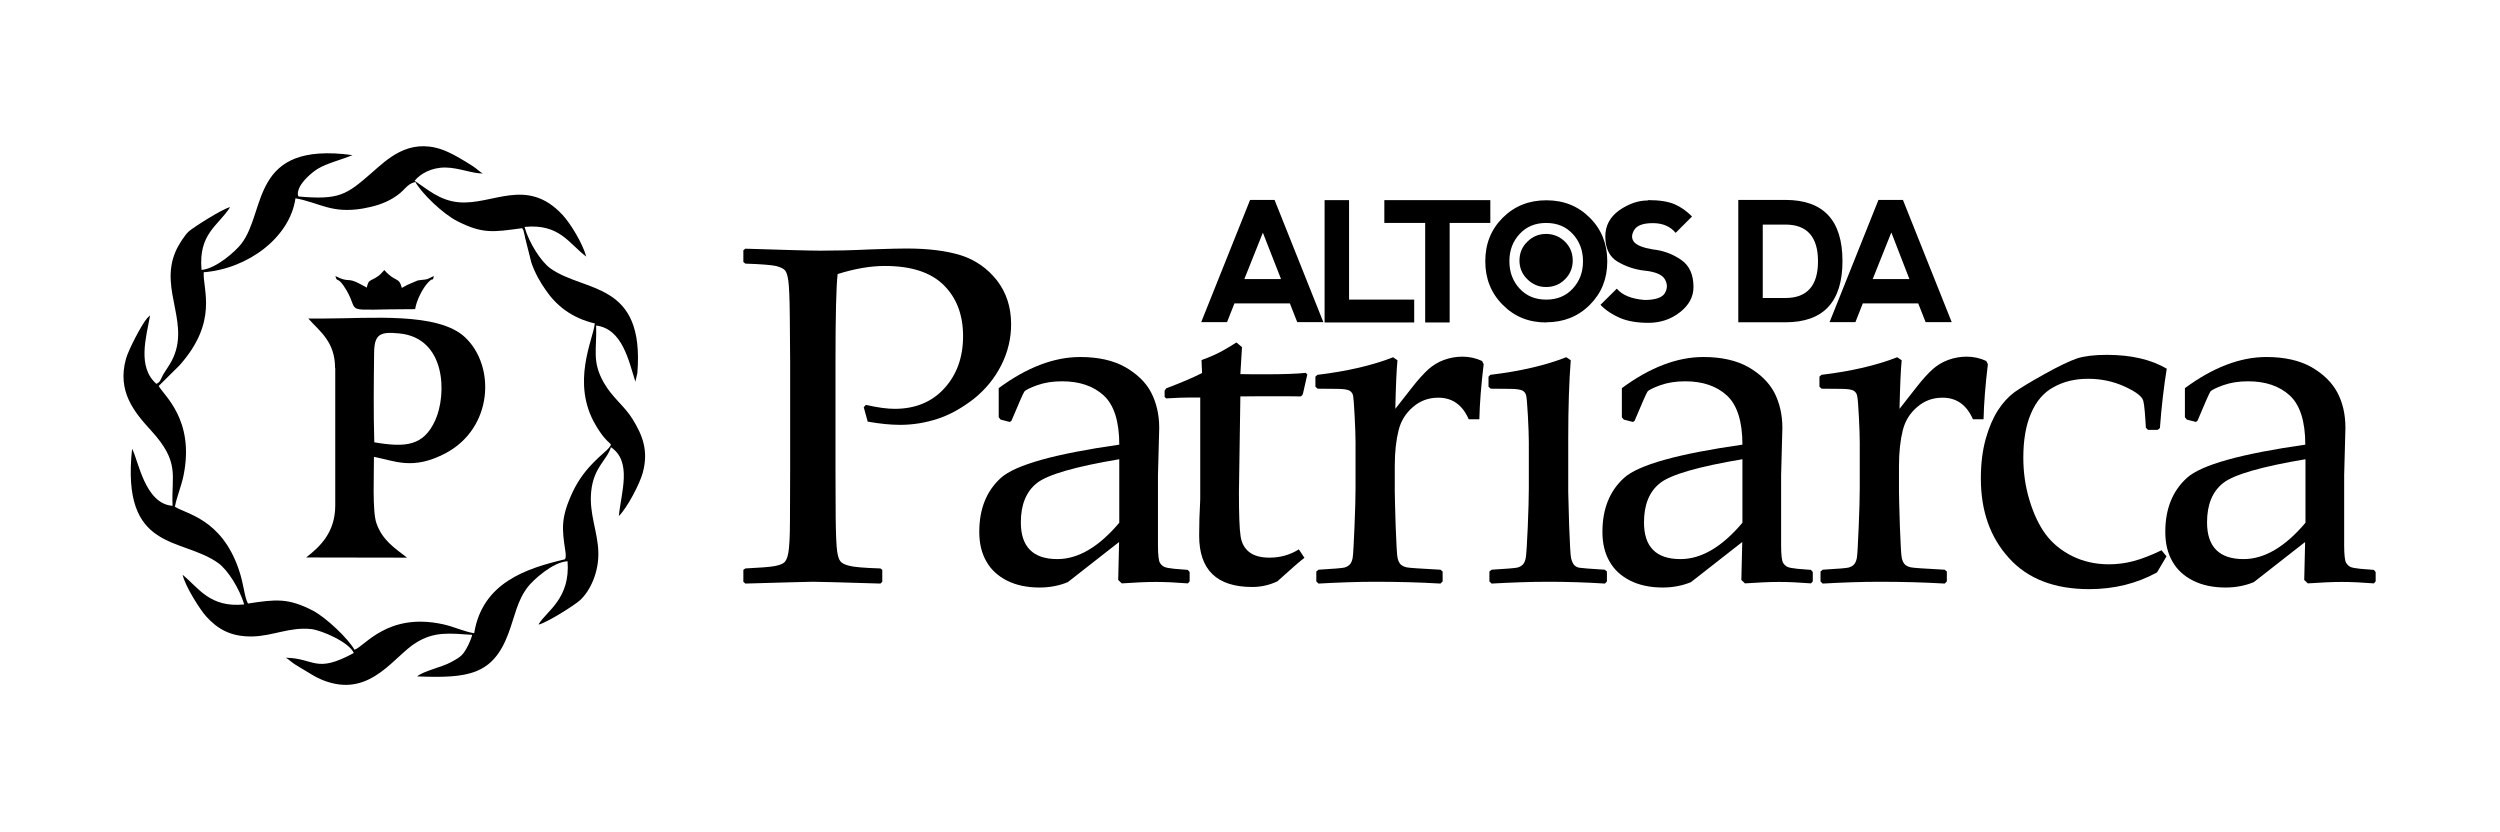 <?xml version="1.0" encoding="UTF-8"?>
<!DOCTYPE svg PUBLIC "-//W3C//DTD SVG 1.1//EN" "http://www.w3.org/Graphics/SVG/1.1/DTD/svg11.dtd">
<!-- Creator: CorelDRAW -->
<svg xmlns="http://www.w3.org/2000/svg" xml:space="preserve" width="16.933mm" height="5.637mm" version="1.1" style="shape-rendering:geometricPrecision; text-rendering:geometricPrecision; image-rendering:optimizeQuality; fill-rule:evenodd; clip-rule:evenodd"
viewBox="0 0 138.93 46.25"
 xmlns:xlink="http://www.w3.org/1999/xlink"
 xmlns:xodm="http://www.corel.com/coreldraw/odm/2003">
 <defs>
  <style type="text/css">
   <![CDATA[
    .fil2 {fill:black}
    .fil0 {fill:white}
    .fil1 {fill:black;fill-rule:nonzero}
   ]]>
  </style>
 </defs>
 <g id="Camada_x0020_1">
  <rect class="fil0" x="0" y="0" width="138.93" height="46.25"/>
  <g id="_2004001108416">
   <path class="fil1" d="M128.12 25.52c-2.44,0.41 -3.97,0.85 -4.57,1.32 -0.6,0.47 -0.9,1.2 -0.9,2.19 0,1.36 0.68,2.04 2.03,2.04 1.16,0 2.31,-0.68 3.44,-2.02l0 -3.54zm-6.08 -2.07l-0.51 -0.13 -0.11 -0.13 0 -1.62c1.56,-1.15 3.07,-1.73 4.53,-1.73 1.01,0 1.84,0.19 2.5,0.56 0.66,0.38 1.14,0.85 1.44,1.41 0.3,0.56 0.45,1.22 0.45,1.97l-0.07 2.63 0 3.9c0,0.53 0.04,0.85 0.11,0.97 0.07,0.11 0.16,0.19 0.25,0.23 0.09,0.04 0.27,0.07 0.54,0.1l0.75 0.06 0.1 0.12 0 0.52 -0.1 0.11c-0.64,-0.05 -1.23,-0.08 -1.78,-0.08 -0.53,0 -1.15,0.03 -1.89,0.08l-0.2 -0.19 0.05 -2.11 -2.85 2.23c-0.48,0.2 -1.01,0.3 -1.57,0.3 -0.7,0 -1.3,-0.13 -1.8,-0.38 -0.5,-0.25 -0.89,-0.6 -1.15,-1.06 -0.27,-0.46 -0.4,-1.01 -0.4,-1.65 0,-1.28 0.4,-2.28 1.21,-3.01 0.8,-0.72 3,-1.33 6.57,-1.84 0,-1.29 -0.29,-2.2 -0.86,-2.73 -0.58,-0.53 -1.35,-0.79 -2.32,-0.79 -0.51,0 -0.97,0.07 -1.39,0.22 -0.41,0.15 -0.65,0.27 -0.71,0.36 -0.06,0.09 -0.3,0.63 -0.71,1.61l-0.09 0.07z"/>
   <path class="fil1" d="M120.39 30.93l-0.52 0.88c-1.13,0.62 -2.38,0.93 -3.77,0.93 -1.92,0 -3.41,-0.57 -4.45,-1.72 -1.05,-1.15 -1.57,-2.62 -1.57,-4.43 0,-0.82 0.09,-1.55 0.27,-2.2 0.18,-0.64 0.41,-1.17 0.68,-1.59 0.27,-0.42 0.58,-0.75 0.91,-1 0.34,-0.24 0.9,-0.58 1.69,-1.02 0.79,-0.44 1.39,-0.72 1.79,-0.86 0.4,-0.13 0.96,-0.2 1.66,-0.2 1.36,0 2.46,0.26 3.33,0.77 -0.16,0.99 -0.29,2.09 -0.38,3.3l-0.12 0.1 -0.54 0 -0.12 -0.12c-0.04,-0.73 -0.08,-1.23 -0.14,-1.48 -0.06,-0.26 -0.41,-0.52 -1.04,-0.81 -0.64,-0.29 -1.31,-0.43 -2.03,-0.43 -0.72,0 -1.35,0.15 -1.91,0.46 -0.56,0.3 -0.98,0.79 -1.27,1.48 -0.29,0.68 -0.42,1.5 -0.42,2.45 0,0.8 0.11,1.59 0.34,2.35 0.23,0.76 0.53,1.4 0.9,1.9 0.37,0.5 0.86,0.9 1.47,1.21 0.61,0.3 1.29,0.46 2.04,0.46 0.47,0 0.93,-0.06 1.38,-0.18 0.45,-0.12 0.97,-0.32 1.55,-0.6l0.28 0.34z"/>
   <path class="fil1" d="M105.43 19.85l0.25 0.17c-0.05,0.51 -0.09,1.4 -0.12,2.7l0.98 -1.25c0.32,-0.41 0.61,-0.72 0.86,-0.95 0.25,-0.22 0.54,-0.4 0.87,-0.52 0.33,-0.12 0.67,-0.18 1.02,-0.18 0.38,0 0.75,0.08 1.09,0.24l0.09 0.18c-0.14,1.16 -0.22,2.18 -0.24,3.06l-0.59 0c-0.35,-0.8 -0.91,-1.2 -1.69,-1.2 -0.54,0 -1.01,0.17 -1.41,0.52 -0.4,0.34 -0.67,0.77 -0.8,1.3 -0.13,0.52 -0.21,1.18 -0.21,1.97l0 1.45c0,0.26 0.02,0.9 0.05,1.92 0.04,1.02 0.07,1.61 0.11,1.77 0.04,0.16 0.1,0.27 0.18,0.35 0.08,0.07 0.19,0.12 0.33,0.15 0.14,0.03 0.76,0.07 1.87,0.13l0.12 0.1 0 0.55 -0.12 0.12c-1.16,-0.07 -2.37,-0.1 -3.64,-0.1 -1,0 -2.05,0.04 -3.14,0.1l-0.12 -0.12 0 -0.55 0.12 -0.1c0.85,-0.05 1.33,-0.09 1.44,-0.12 0.11,-0.03 0.21,-0.08 0.29,-0.16 0.08,-0.08 0.14,-0.21 0.17,-0.38 0.03,-0.17 0.06,-0.73 0.1,-1.69 0.04,-0.96 0.06,-1.68 0.06,-2.17l0 -2.58c0,-0.35 -0.02,-0.83 -0.05,-1.43 -0.03,-0.6 -0.06,-0.97 -0.09,-1.11 -0.02,-0.14 -0.09,-0.24 -0.2,-0.31 -0.11,-0.06 -0.34,-0.1 -0.68,-0.1l-1.1 -0.01 -0.12 -0.11 0 -0.56 0.11 -0.1c1.67,-0.2 3.07,-0.53 4.22,-0.98z"/>
   <path class="fil1" d="M96.83 25.52c-2.44,0.41 -3.97,0.85 -4.57,1.32 -0.6,0.47 -0.9,1.2 -0.9,2.19 0,1.36 0.67,2.04 2.03,2.04 1.16,0 2.31,-0.68 3.44,-2.02l0 -3.54zm-6.08 -2.07l-0.51 -0.13 -0.11 -0.13 0 -1.62c1.56,-1.15 3.07,-1.73 4.53,-1.73 1.01,0 1.84,0.19 2.5,0.56 0.66,0.38 1.14,0.85 1.44,1.41 0.29,0.56 0.45,1.22 0.45,1.97l-0.07 2.63 0 3.9c0,0.53 0.04,0.85 0.11,0.97 0.07,0.11 0.16,0.19 0.26,0.23 0.09,0.04 0.27,0.07 0.54,0.1l0.75 0.06 0.1 0.12 0 0.52 -0.1 0.11c-0.64,-0.05 -1.23,-0.08 -1.78,-0.08 -0.53,0 -1.15,0.03 -1.89,0.08l-0.2 -0.19 0.05 -2.11 -2.85 2.23c-0.48,0.2 -1.01,0.3 -1.57,0.3 -0.7,0 -1.3,-0.13 -1.8,-0.38 -0.5,-0.25 -0.89,-0.6 -1.15,-1.06 -0.27,-0.46 -0.4,-1.01 -0.4,-1.65 0,-1.28 0.4,-2.28 1.21,-3.01 0.8,-0.72 3,-1.33 6.57,-1.84 0,-1.29 -0.29,-2.2 -0.86,-2.73 -0.58,-0.53 -1.35,-0.79 -2.32,-0.79 -0.51,0 -0.97,0.07 -1.39,0.22 -0.41,0.15 -0.65,0.27 -0.71,0.36 -0.06,0.09 -0.3,0.63 -0.71,1.61l-0.09 0.07z"/>
   <path class="fil1" d="M87.04 19.85l0.25 0.17c-0.09,1.14 -0.14,2.6 -0.14,4.36l0 2.96c0,0.19 0.02,0.81 0.05,1.85 0.04,1.05 0.07,1.65 0.11,1.83 0.04,0.17 0.1,0.3 0.17,0.38 0.08,0.08 0.17,0.13 0.29,0.15 0.11,0.02 0.59,0.06 1.41,0.11l0.12 0.1 0 0.55 -0.11 0.12c-1.09,-0.07 -2.14,-0.1 -3.16,-0.1 -1,0 -2.05,0.04 -3.14,0.1l-0.12 -0.12 0 -0.55 0.12 -0.1c0.85,-0.05 1.32,-0.09 1.44,-0.12 0.11,-0.03 0.21,-0.08 0.29,-0.16 0.08,-0.08 0.14,-0.21 0.17,-0.38 0.03,-0.17 0.07,-0.73 0.11,-1.69 0.04,-0.96 0.06,-1.68 0.06,-2.17l0 -2.58c0,-0.35 -0.02,-0.83 -0.05,-1.43 -0.04,-0.6 -0.06,-0.97 -0.09,-1.11 -0.02,-0.14 -0.09,-0.24 -0.2,-0.31 -0.12,-0.06 -0.34,-0.1 -0.68,-0.1l-1.1 -0.01 -0.12 -0.11 0 -0.56 0.1 -0.1c1.67,-0.2 3.08,-0.53 4.22,-0.98z"/>
   <path class="fil1" d="M85.92 13c0.41,0 0.76,0.15 1.05,0.43 0.29,0.29 0.43,0.64 0.43,1.05 0,0.4 -0.14,0.75 -0.43,1.04 -0.29,0.29 -0.64,0.43 -1.05,0.43 -0.4,0 -0.75,-0.14 -1.04,-0.43 -0.29,-0.28 -0.44,-0.63 -0.44,-1.04 0,-0.41 0.14,-0.76 0.44,-1.05 0.29,-0.29 0.64,-0.43 1.04,-0.43z"/>
   <path class="fil1" d="M77.41 19.85l0.25 0.17c-0.05,0.51 -0.09,1.4 -0.12,2.7l0.98 -1.25c0.32,-0.41 0.61,-0.72 0.86,-0.95 0.25,-0.22 0.54,-0.4 0.87,-0.52 0.33,-0.12 0.67,-0.18 1.02,-0.18 0.38,0 0.75,0.08 1.09,0.24l0.09 0.18c-0.14,1.16 -0.22,2.18 -0.24,3.06l-0.59 0c-0.35,-0.8 -0.91,-1.2 -1.69,-1.2 -0.54,0 -1.01,0.17 -1.41,0.52 -0.4,0.34 -0.67,0.77 -0.8,1.3 -0.13,0.52 -0.21,1.18 -0.21,1.97l0 1.45c0,0.26 0.02,0.9 0.05,1.92 0.04,1.02 0.07,1.61 0.11,1.77 0.04,0.16 0.1,0.27 0.18,0.35 0.09,0.07 0.19,0.12 0.33,0.15 0.14,0.03 0.76,0.07 1.87,0.13l0.12 0.1 0 0.55 -0.12 0.12c-1.16,-0.07 -2.37,-0.1 -3.64,-0.1 -1,0 -2.05,0.04 -3.14,0.1l-0.12 -0.12 0 -0.55 0.12 -0.1c0.85,-0.05 1.33,-0.09 1.44,-0.12 0.11,-0.03 0.21,-0.08 0.29,-0.16 0.08,-0.08 0.14,-0.21 0.17,-0.38 0.03,-0.17 0.06,-0.73 0.1,-1.69 0.04,-0.96 0.06,-1.68 0.06,-2.17l0 -2.58c0,-0.35 -0.02,-0.83 -0.05,-1.43 -0.03,-0.6 -0.06,-0.97 -0.08,-1.11 -0.02,-0.14 -0.09,-0.24 -0.2,-0.31 -0.11,-0.06 -0.34,-0.1 -0.68,-0.1l-1.1 -0.01 -0.12 -0.11 0 -0.56 0.11 -0.1c1.67,-0.2 3.07,-0.53 4.22,-0.98z"/>
   <path class="fil1" d="M64.72 22.05l0 -0.34 0.09 -0.13c0.82,-0.31 1.48,-0.59 1.99,-0.85l-0.03 -0.72c0.9,-0.32 1.37,-0.62 1.94,-0.98l0.31 0.26 -0.09 1.5c0.44,0.01 0.91,0.01 1.42,0.01 1.03,0 1.77,-0.03 2.21,-0.08l0.09 0.09 -0.25 1.1 -0.1 0.12c-0.45,-0.01 -0.94,-0.01 -1.48,-0.01 -0.49,0 -1.12,0 -1.89,0.01l-0.08 5.34c0,1.23 0.03,2.03 0.09,2.41 0.05,0.38 0.21,0.68 0.47,0.89 0.26,0.21 0.64,0.32 1.14,0.32 0.59,0 1.13,-0.15 1.63,-0.46l0.31 0.47c-0.21,0.15 -0.71,0.59 -1.51,1.31 -0.45,0.21 -0.92,0.31 -1.39,0.31 -1.97,0 -2.95,-0.95 -2.95,-2.85 0,-0.7 0.02,-1.29 0.05,-1.78 0.01,-0.15 0.01,-0.3 0.01,-0.46l0 -5.44 -0.54 0c-0.39,0 -0.85,0.02 -1.35,0.05l-0.12 -0.11z"/>
   <path class="fil1" d="M62.2 25.52c-2.44,0.41 -3.97,0.85 -4.57,1.32 -0.6,0.47 -0.9,1.2 -0.9,2.19 0,1.36 0.68,2.04 2.03,2.04 1.16,0 2.31,-0.68 3.44,-2.02l0 -3.54zm-6.08 -2.07l-0.51 -0.13 -0.11 -0.13 0 -1.62c1.56,-1.15 3.07,-1.73 4.53,-1.73 1.01,0 1.84,0.19 2.5,0.56 0.66,0.38 1.15,0.85 1.44,1.41 0.29,0.56 0.45,1.22 0.45,1.97l-0.07 2.63 0 3.9c0,0.53 0.04,0.85 0.11,0.97 0.07,0.11 0.16,0.19 0.26,0.23 0.09,0.04 0.27,0.07 0.54,0.1l0.75 0.06 0.1 0.12 0 0.52 -0.1 0.11c-0.64,-0.05 -1.23,-0.08 -1.78,-0.08 -0.53,0 -1.15,0.03 -1.89,0.08l-0.2 -0.19 0.05 -2.11 -2.85 2.23c-0.48,0.2 -1.01,0.3 -1.57,0.3 -0.7,0 -1.3,-0.13 -1.8,-0.38 -0.5,-0.25 -0.89,-0.6 -1.15,-1.06 -0.27,-0.46 -0.4,-1.01 -0.4,-1.65 0,-1.28 0.4,-2.28 1.21,-3.01 0.81,-0.72 3,-1.33 6.57,-1.84 0,-1.29 -0.29,-2.2 -0.86,-2.73 -0.58,-0.53 -1.35,-0.79 -2.32,-0.79 -0.51,0 -0.97,0.07 -1.39,0.22 -0.41,0.15 -0.65,0.27 -0.71,0.36 -0.06,0.09 -0.3,0.63 -0.71,1.61l-0.09 0.07z"/>
   <path class="fil1" d="M41.41 13.82c2.2,0.07 3.6,0.11 4.2,0.11 0.82,0 1.74,-0.02 2.76,-0.07 1.09,-0.04 1.75,-0.05 2.01,-0.05 1.22,0 2.23,0.13 3.03,0.38 0.8,0.26 1.46,0.72 1.99,1.39 0.52,0.67 0.79,1.48 0.79,2.44 0,0.79 -0.18,1.55 -0.55,2.28 -0.37,0.73 -0.88,1.35 -1.53,1.87 -0.66,0.51 -1.32,0.88 -1.99,1.1 -0.67,0.22 -1.37,0.34 -2.09,0.34 -0.54,0 -1.14,-0.06 -1.81,-0.18l-0.22 -0.8 0.12 -0.13c0.65,0.15 1.19,0.22 1.6,0.22 1.14,0 2.07,-0.38 2.76,-1.14 0.69,-0.76 1.04,-1.72 1.04,-2.9 0,-1.18 -0.36,-2.13 -1.08,-2.84 -0.72,-0.71 -1.81,-1.06 -3.27,-1.06 -0.79,0 -1.67,0.15 -2.62,0.45 -0.08,0.67 -0.12,2.29 -0.12,4.87l0 6.06 0.01 2.55c0.01,0.99 0.04,1.63 0.08,1.91 0.04,0.29 0.1,0.48 0.19,0.58 0.08,0.1 0.24,0.18 0.48,0.24 0.24,0.07 0.82,0.12 1.74,0.15l0.1 0.08 0 0.66 -0.1 0.1c-2.23,-0.07 -3.48,-0.1 -3.76,-0.1 -0.3,0 -1.55,0.04 -3.75,0.1l-0.11 -0.1 0 -0.66 0.11 -0.08c0.81,-0.04 1.36,-0.08 1.62,-0.13 0.27,-0.05 0.45,-0.12 0.55,-0.21 0.09,-0.08 0.17,-0.26 0.22,-0.53 0.05,-0.27 0.09,-0.88 0.09,-1.81l0.01 -2.76 0 -6.06 -0.02 -2.56c-0.01,-0.99 -0.04,-1.64 -0.08,-1.92 -0.04,-0.29 -0.1,-0.48 -0.18,-0.58 -0.08,-0.1 -0.24,-0.17 -0.47,-0.24 -0.24,-0.06 -0.82,-0.11 -1.74,-0.14l-0.11 -0.09 0 -0.65 0.11 -0.09z"/>
   <path class="fil1" d="M105.1 12.93l-1.03 2.58 2.04 0 -1 -2.58zm-3.43 4.98l2.72 -6.8 1.36 0 2.71 6.79 -1.45 0 -0.41 -1.04 -3.08 0 -0.41 1.04 -1.45 0zm-2.45 0c2.11,0 3.17,-1.13 3.17,-3.4 0,-2.27 -1.06,-3.4 -3.17,-3.4l-2.62 0 0 6.8 2.62 0zm-1.26 -1.35l0 -4.08 1.26 0c1.2,0 1.81,0.68 1.81,2.04 -0,1.36 -0.61,2.04 -1.81,2.04l-1.26 0zm-6.37 -5.44c0.63,0 1.12,0.08 1.47,0.23 0.35,0.15 0.67,0.38 0.97,0.68l-0.91 0.91c-0.3,-0.36 -0.72,-0.54 -1.27,-0.54 -0.54,0 -0.89,0.13 -1.04,0.39 -0.15,0.26 -0.15,0.47 0,0.66 0.15,0.18 0.5,0.32 1.04,0.41 0.57,0.06 1.09,0.25 1.56,0.57 0.47,0.32 0.7,0.82 0.7,1.52 0,0.54 -0.25,1.01 -0.75,1.4 -0.5,0.39 -1.08,0.59 -1.75,0.59 -0.63,0 -1.16,-0.09 -1.58,-0.27 -0.42,-0.18 -0.79,-0.42 -1.09,-0.73l0.91 -0.9c0.3,0.36 0.81,0.57 1.54,0.63 0.6,0 0.98,-0.13 1.13,-0.38 0.15,-0.26 0.15,-0.51 0,-0.77 -0.15,-0.26 -0.53,-0.42 -1.13,-0.48 -0.54,-0.06 -1.04,-0.23 -1.5,-0.5 -0.45,-0.27 -0.68,-0.74 -0.68,-1.4 0,-0.6 0.26,-1.08 0.77,-1.45 0.52,-0.36 1.05,-0.55 1.59,-0.55zm-5.66 5.53c0.6,0 1.09,-0.2 1.47,-0.61 0.38,-0.41 0.57,-0.91 0.57,-1.52 0,-0.6 -0.19,-1.11 -0.57,-1.52 -0.38,-0.41 -0.87,-0.61 -1.48,-0.61 -0.6,0 -1.09,0.2 -1.47,0.61 -0.38,0.41 -0.57,0.91 -0.57,1.52 0,0.6 0.19,1.11 0.57,1.52 0.38,0.41 0.87,0.61 1.48,0.61zm-0 1.27c-0.97,0 -1.77,-0.32 -2.42,-0.98 -0.65,-0.65 -0.97,-1.46 -0.97,-2.42 0,-0.97 0.32,-1.77 0.97,-2.42 0.65,-0.65 1.46,-0.97 2.42,-0.97 0.97,0 1.77,0.32 2.42,0.97 0.65,0.65 0.97,1.46 0.97,2.42 0,0.97 -0.32,1.77 -0.97,2.42 -0.65,0.65 -1.46,0.97 -2.42,0.97zm-9 -6.8l0 1.27 2.27 0 0 5.53 1.36 0 0 -5.53 2.26 0 0 -1.27 -5.89 0zm-3.32 0l0 6.8 4.98 0 0 -1.27 -3.62 0 0 -5.53 -1.36 0zm-3.43 1.81l-1.03 2.58 2.04 0 -1.01 -2.58zm-3.43 4.98l2.72 -6.8 1.36 0 2.71 6.79 -1.45 0 -0.41 -1.04 -3.08 0 -0.41 1.04 -1.45 0z"/>
   <g>
    <path class="fil2" d="M33.05 18c-0.09,0.87 -1.33,3.28 0.05,5.62 0.75,1.28 1.02,0.91 0.73,1.28 -0.24,0.3 -1.32,0.99 -2,2.43 -0.68,1.45 -0.6,2.06 -0.41,3.31 0.01,0.07 0.02,0.15 0.02,0.22 -0,0.14 -0.02,0.15 -0.04,0.22 -2.15,0.51 -4.59,1.29 -5.05,4.11 -0.57,-0.09 -1.13,-0.37 -1.74,-0.5 -3.08,-0.67 -4.35,1.24 -4.91,1.42 -0.33,-0.59 -1.54,-1.77 -2.32,-2.18 -1.37,-0.7 -2.03,-0.63 -3.6,-0.39 -0.21,-0.38 -0.21,-1.02 -0.52,-1.92 -0.97,-2.81 -2.95,-3.06 -3.54,-3.46 0.1,-0.55 0.36,-1.14 0.48,-1.74 0.63,-3.1 -1.11,-4.45 -1.38,-4.97l1.15 -1.14c2.18,-2.44 1.29,-4.23 1.35,-5.18 2.45,-0.19 4.79,-1.93 5.1,-4.11 1.39,0.26 1.99,0.86 3.74,0.57 0.62,-0.11 1.16,-0.27 1.65,-0.56 0.76,-0.45 0.7,-0.76 1.27,-0.92 0.35,0.63 1.51,1.76 2.33,2.18 1.42,0.72 2,0.61 3.61,0.39 0.12,0.22 0.04,0.04 0.11,0.3 0.04,0.12 0.02,0.1 0.05,0.23l0.35 1.39c0.21,0.6 0.49,1.08 0.79,1.51 0.57,0.84 1.42,1.56 2.75,1.87zm-3.11 16.71c0.52,-0.14 2.02,-1.1 2.3,-1.36 0.55,-0.51 1.05,-1.54 1.01,-2.69 -0.04,-1.14 -0.51,-2.1 -0.4,-3.31 0.13,-1.4 0.88,-1.76 1.1,-2.5 1.19,0.81 0.57,2.49 0.44,3.83 0.47,-0.46 1.17,-1.81 1.33,-2.41 0.33,-1.22 -0.01,-2.07 -0.56,-2.97 -0.47,-0.76 -1.13,-1.19 -1.62,-2.06 -0.65,-1.17 -0.37,-1.78 -0.41,-3.15 1.47,0.19 1.81,1.98 2.18,3.12l0.11 -0.48c0.41,-5.13 -2.92,-4.45 -4.84,-5.82 -0.51,-0.37 -1.19,-1.42 -1.43,-2.3 1.96,-0.19 2.46,0.93 3.43,1.65 -0.21,-0.75 -0.88,-1.85 -1.33,-2.33 -1.98,-2.12 -3.87,-0.52 -5.76,-0.69 -1.09,-0.1 -1.76,-0.75 -2.45,-1.19 0.31,-0.39 0.94,-0.75 1.72,-0.74 0.74,0.01 1.49,0.34 2.07,0.33 -0.13,-0.06 -0.35,-0.27 -0.53,-0.39 -0.53,-0.34 -1.23,-0.77 -1.8,-0.96 -1.82,-0.59 -2.97,0.55 -3.85,1.32 -1.4,1.22 -1.79,1.51 -4.06,1.31 -0.04,-0.1 -0.05,-0.06 -0.03,-0.26 0.01,-0.06 0.05,-0.18 0.09,-0.26 0.18,-0.36 0.64,-0.79 1.01,-1.02 0.51,-0.31 1.34,-0.51 1.93,-0.76 -5.73,-0.78 -4.76,3.13 -6.19,4.94 -0.31,0.4 -1.38,1.37 -2.2,1.44 -0.18,-2.02 0.92,-2.44 1.59,-3.49 -0.45,0.1 -2.06,1.14 -2.3,1.35 -0.2,0.18 -0.57,0.73 -0.73,1.11 -0.96,2.21 0.98,4.13 -0.33,6.28 -0.13,0.21 -0.24,0.36 -0.36,0.56 -0.16,0.29 -0.15,0.42 -0.38,0.52 -1.08,-0.94 -0.56,-2.61 -0.35,-3.8 -0.02,0.02 -0.04,0.04 -0.06,0.05l-0.11 0.11c-0.31,0.36 -1.03,1.75 -1.17,2.25 -0.5,1.81 0.45,2.95 1.39,3.98 1.64,1.79 1.12,2.49 1.2,4.19 -1.55,-0.11 -1.9,-2.54 -2.25,-3.17 -0.62,5.78 2.76,4.88 4.8,6.36 0.52,0.38 1.17,1.41 1.43,2.29 -1.9,0.19 -2.52,-0.9 -3.42,-1.65 0.12,0.61 0.99,1.98 1.32,2.33 0.57,0.62 1.27,1.12 2.54,1.1 1.15,-0.02 2.09,-0.54 3.29,-0.41 0.59,0.07 2.12,0.74 2.36,1.33 -2.14,1.16 -2.14,0.3 -3.78,0.26 0.14,0.07 0.35,0.28 0.54,0.39 0.16,0.11 0.39,0.23 0.58,0.35 0.44,0.27 0.72,0.45 1.23,0.61 2.43,0.77 3.68,-1.45 4.9,-2.19 1.01,-0.62 1.82,-0.52 3.11,-0.43 -0.08,0.33 -0.3,0.76 -0.45,0.97 -0.18,0.26 -0.42,0.38 -0.73,0.55 -0.51,0.28 -1.53,0.49 -1.88,0.79 2.84,0.11 4.21,-0.08 5.07,-2.38 0.36,-0.96 0.49,-1.83 1.08,-2.59 0.29,-0.38 1.39,-1.39 2.21,-1.43 0.16,2.08 -1.16,2.76 -1.6,3.49z"/>
    <path class="fil2" d="M20.8 24.59c-0.05,-1.62 -0.03,-3.34 -0.01,-4.97 0.01,-1.05 0.32,-1.2 1.41,-1.09 2.6,0.26 2.63,3.4 1.99,4.82 -0.65,1.43 -1.63,1.53 -3.39,1.23zm-2.17 -4.13l0 7.63c0,1.51 -0.86,2.3 -1.62,2.89l5.61 0.01c-0.69,-0.54 -1.36,-0.95 -1.7,-1.91 -0.24,-0.67 -0.13,-2.83 -0.14,-3.69 1.12,0.2 2.15,0.78 4.01,-0.22 2.59,-1.39 2.77,-4.81 1.05,-6.43 -1.51,-1.41 -5.27,-1.04 -7.78,-1.04l-0.93 0c0.63,0.71 1.49,1.28 1.49,2.75z"/>
    <path class="fil2" d="M20.4 15.99l-0.41 -0.22c-0.7,-0.38 -0.59,-0.03 -1.35,-0.43 0.1,0.42 0.11,-0.07 0.62,0.8 0.79,1.35 -0.43,1.04 3.81,1.04 0.07,-0.47 0.41,-1.16 0.72,-1.48 0.33,-0.36 0.23,0.02 0.32,-0.36l-0.36 0.17c-0.15,0.04 -0.36,0.04 -0.55,0.08l-0.58 0.25c-0.02,0.01 -0.04,0.03 -0.07,0.04 -0.02,0.01 -0.05,0.03 -0.07,0.04l-0.15 0.08c-0.16,-0.64 -0.36,-0.29 -0.97,-0.99 -0.02,0.02 -0.04,0.02 -0.05,0.05l-0.19 0.2c-0.08,0.07 -0.14,0.11 -0.27,0.19 -0.33,0.19 -0.37,0.11 -0.47,0.54z"/>
   </g>
  </g>
 </g>
</svg>
